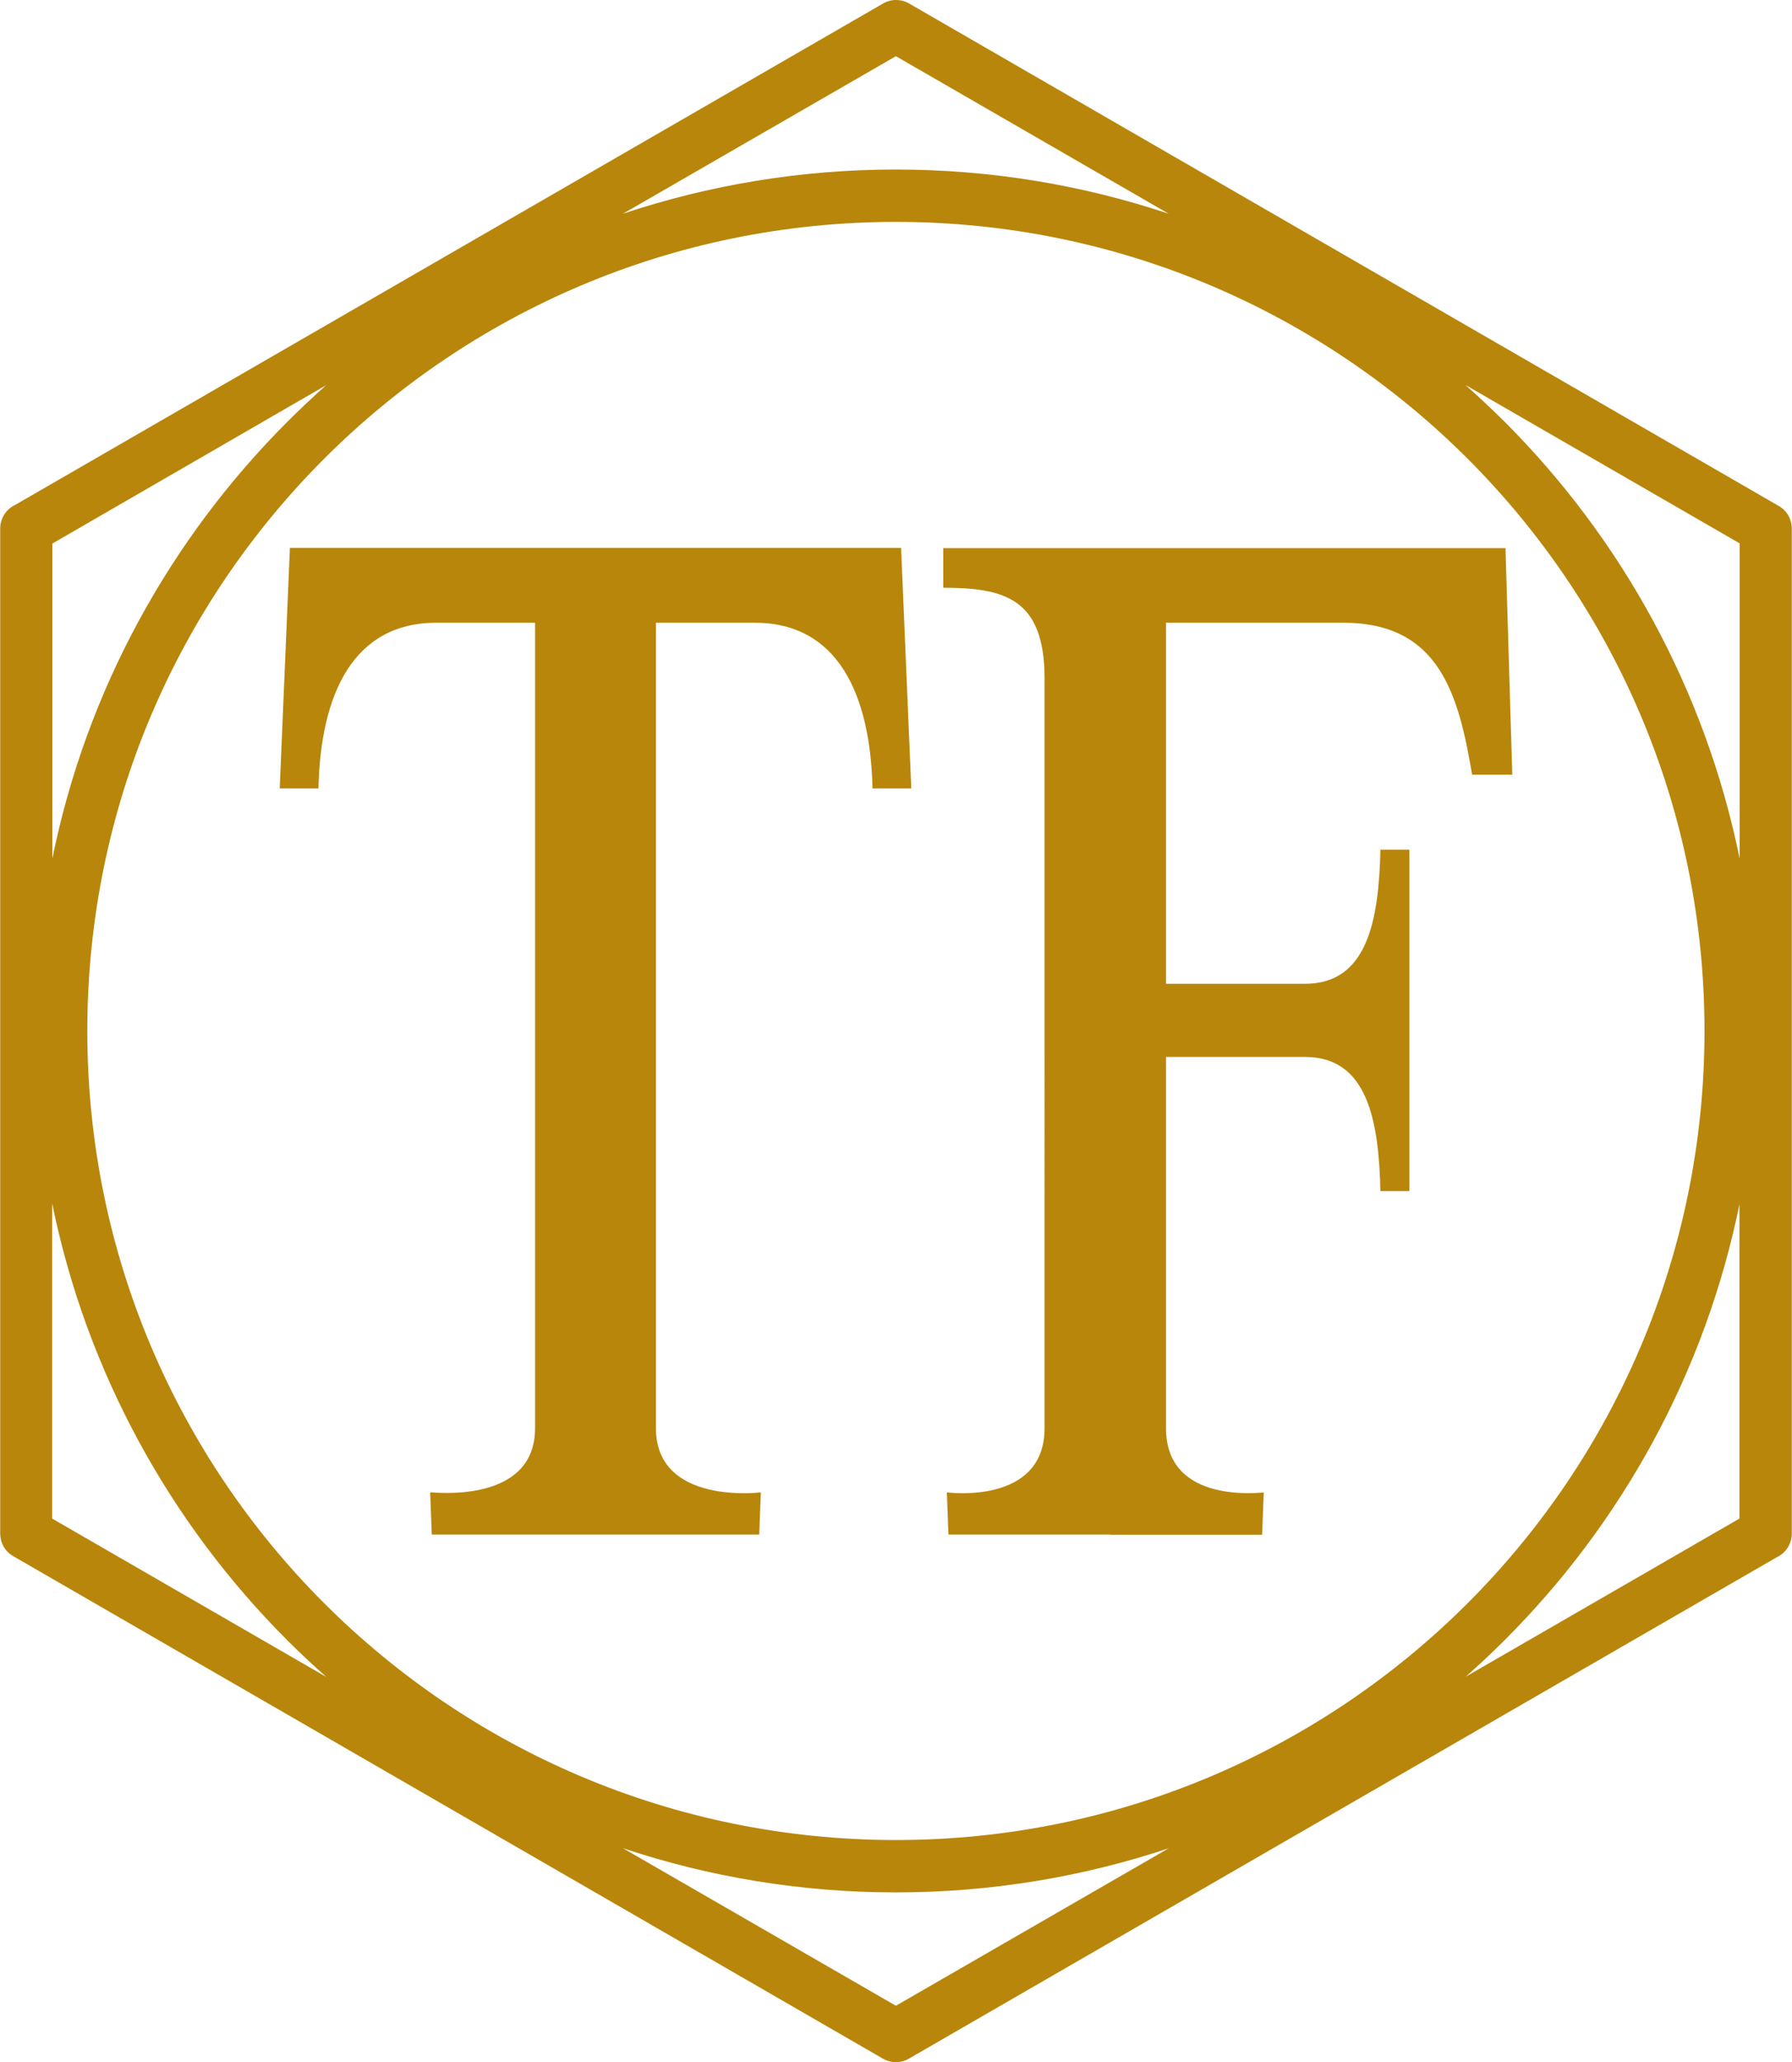 <?xml version="1.0" encoding="UTF-8"?> <svg xmlns="http://www.w3.org/2000/svg" id="_Слой_2" data-name="Слой 2" viewBox="0 0 89.69 103.15"> <defs> <style> .cls-1 { fill: #b8860b; } </style> </defs> <g id="_Слой_1-2" data-name="Слой 1"> <g> <path class="cls-1" d="M55.55,76.76h-8.08l-.08-2.11s4.89,.66,4.89-3.21V33.93c0-3.98-1.99-4.53-5.07-4.53v-1.98h28.14l.34,11.33h-2.01c-.68-4.03-1.65-7.6-6.45-7.6h-8.87v18.06h6.96c3.12,0,3.69-3.17,3.77-6.71h1.45v17.08h-1.45c-.08-3.54-.65-6.71-3.77-6.71h-6.96v18.58c0,3.87,4.87,3.18,4.89,3.21l-.08,2.11h-7.61Z"></path> <path class="cls-1" d="M38,76.76l.08-2.11s-5.25,.66-5.25-3.21V31.15h4.94c4.16,0,5.79,3.57,5.9,8.29h1.94l-.51-12.03H14.51l-.51,12.03h1.94c.1-4.72,1.74-8.29,5.9-8.29h4.94v40.29c0,3.87-5.24,3.18-5.25,3.21l.08,2.11h16.4Z"></path> <path class="cls-1" d="M73.46,22.95c-7.32-7.32-17.44-11.85-28.62-11.85s-21.3,4.53-28.62,11.85c-7.32,7.32-11.85,17.44-11.85,28.62s4.53,21.3,11.85,28.62c7.32,7.32,17.44,11.85,28.62,11.85s21.3-4.53,28.62-11.85c7.32-7.32,11.85-17.44,11.85-28.62s-4.53-21.3-11.85-28.62M2.62,42.95c1.71-8.44,5.9-15.99,11.76-21.85,.63-.63,1.28-1.24,1.94-1.83L2.62,27.19v15.77Zm13.7,40.92c-.67-.59-1.32-1.2-1.95-1.83-5.86-5.86-10.04-13.41-11.76-21.85v15.77l13.7,7.91Zm42.18,8.58c-4.29,1.43-8.88,2.21-13.66,2.21s-9.37-.78-13.66-2.21l13.66,7.88,13.66-7.88Zm28.57-32.26c-1.71,8.44-5.89,15.99-11.76,21.85-.63,.63-1.28,1.24-1.95,1.83l13.7-7.91v-15.77Zm-13.7-40.91c.67,.59,1.31,1.2,1.94,1.82,5.86,5.86,10.04,13.41,11.76,21.85v-15.77l-13.7-7.91Zm-28.53-10.8c4.77,0,9.36,.78,13.65,2.21l-13.65-7.88-13.66,7.88c4.29-1.43,8.88-2.21,13.66-2.21ZM45.51,.18l43.52,25.13c.42,.24,.65,.68,.65,1.13h0v50.27c0,.53-.31,.98-.76,1.19l-43.42,25.07c-.42,.25-.93,.23-1.32,0L.66,77.84c-.42-.24-.65-.68-.65-1.13h0V26.44c0-.53,.31-.98,.76-1.19L44.19,.18c.42-.25,.93-.23,1.32,0Z"></path> </g> </g> </svg> 